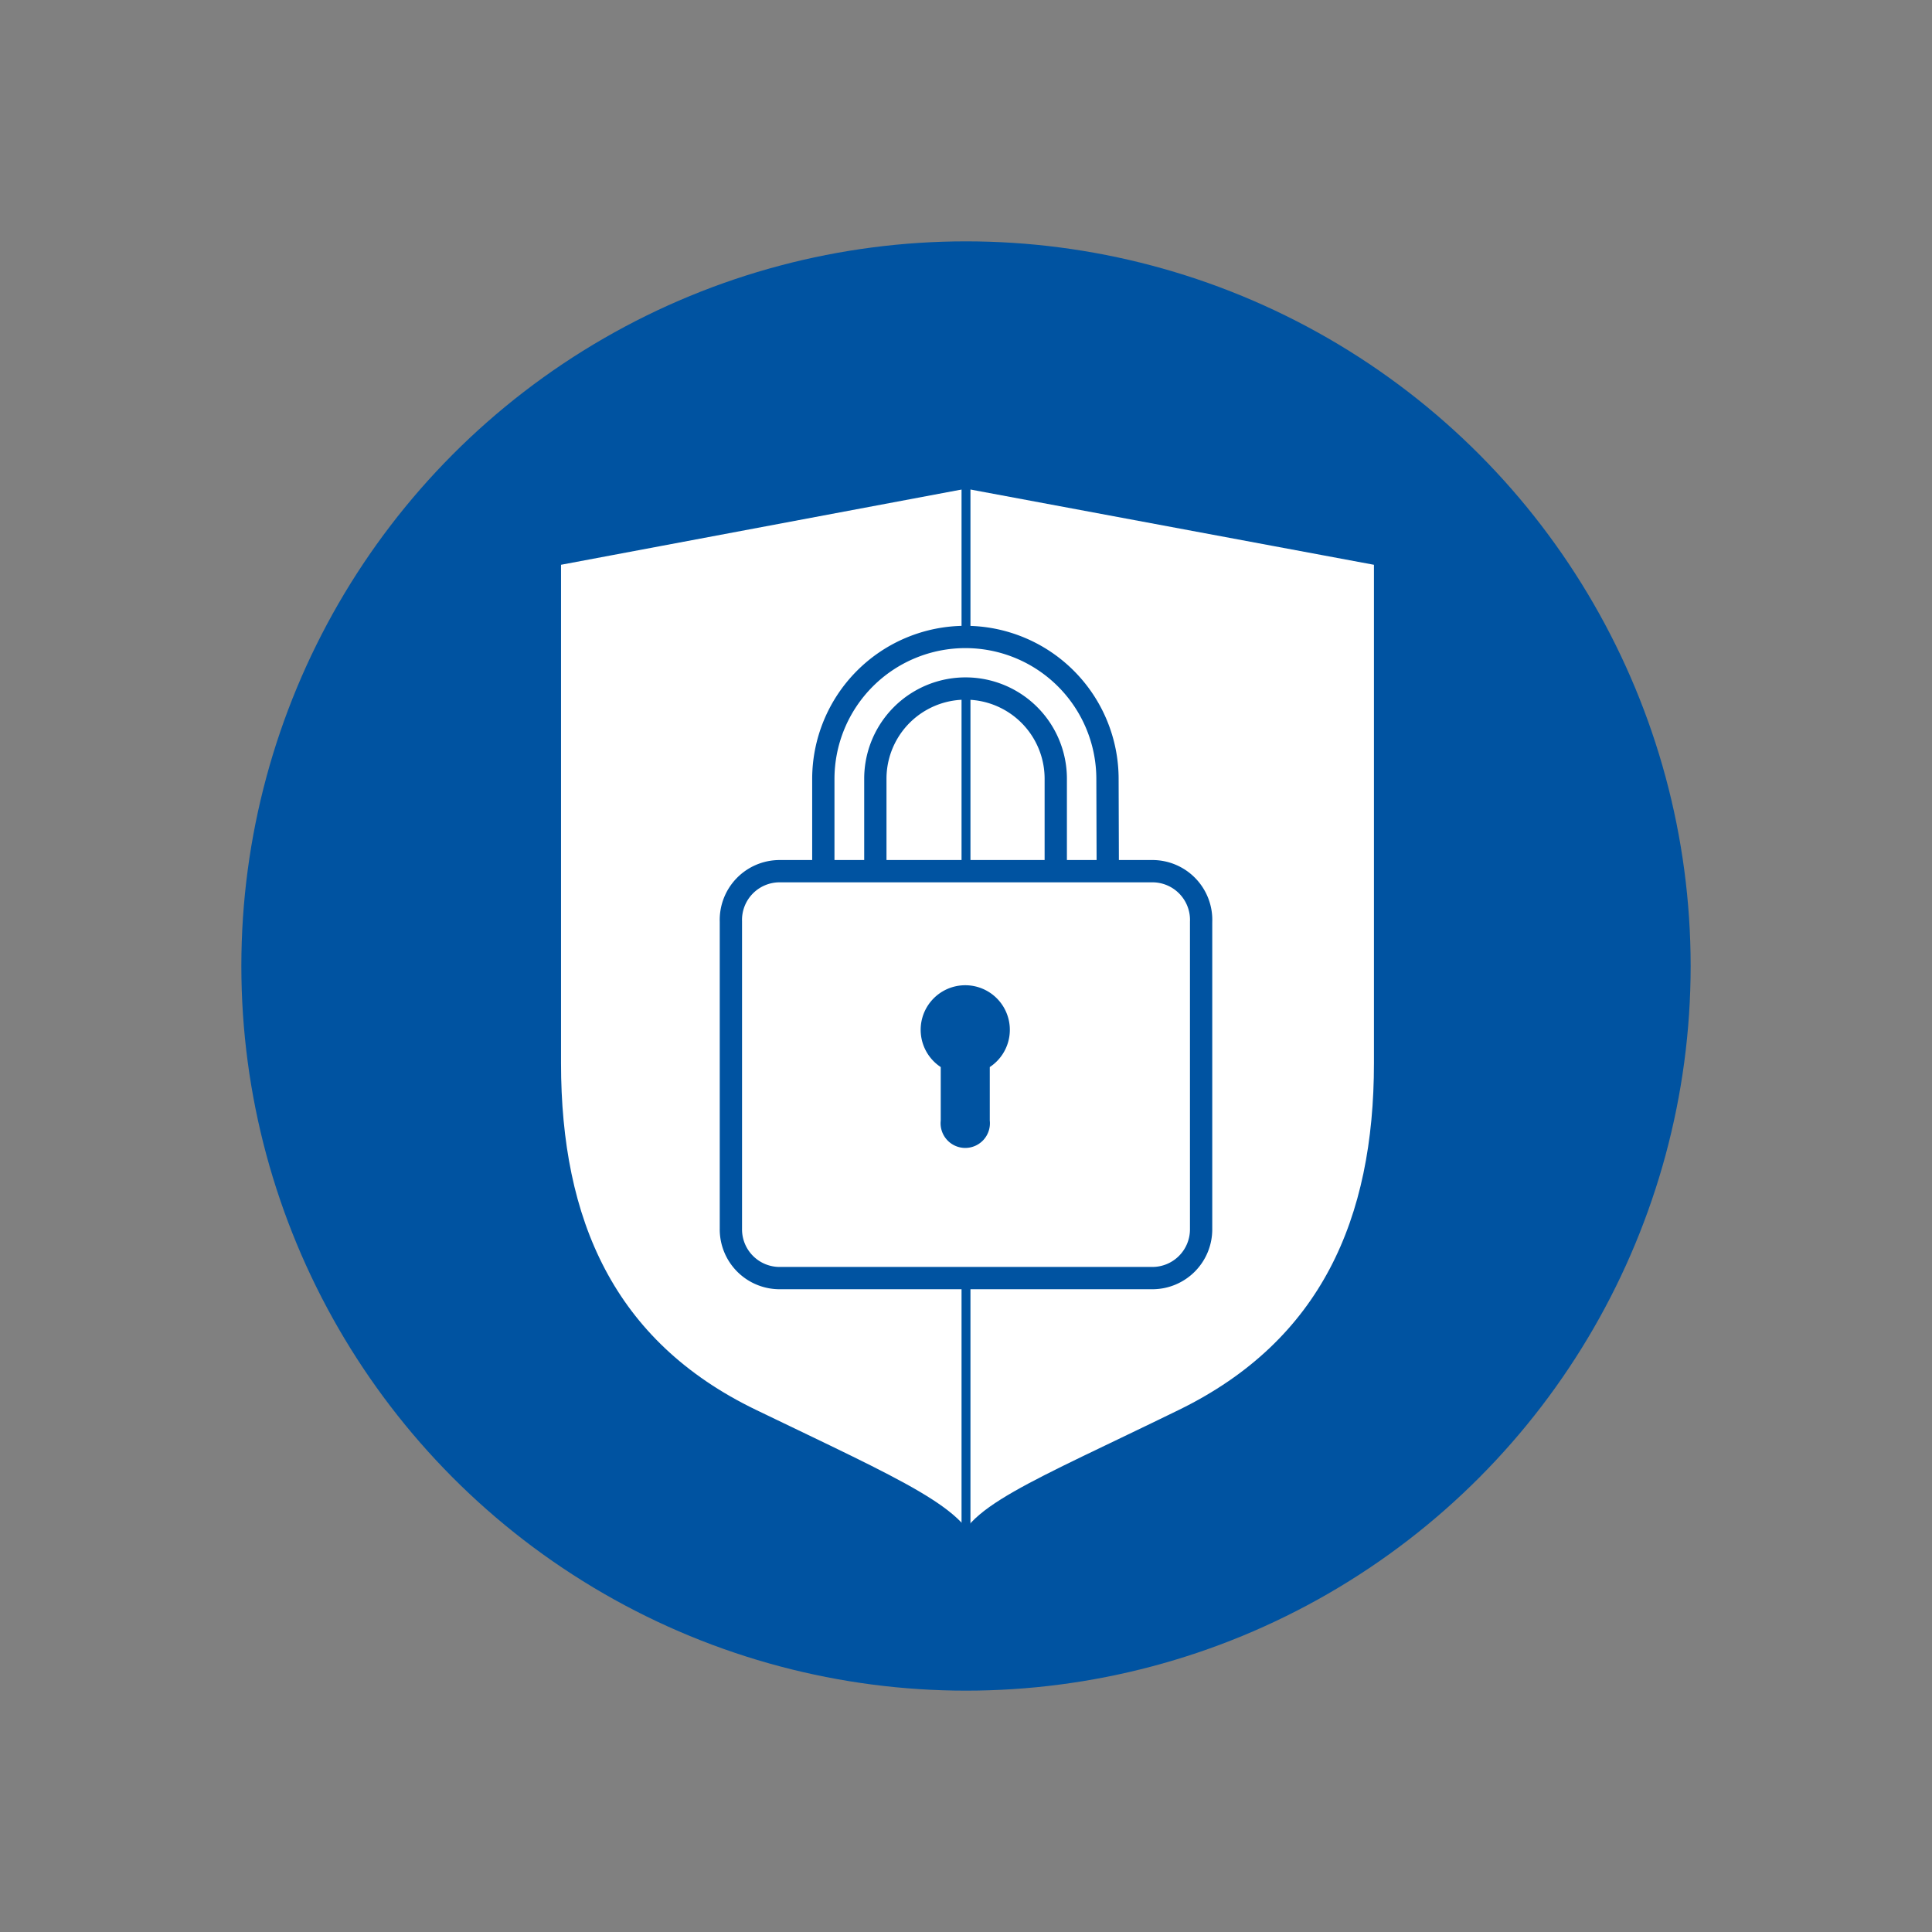 <svg xmlns="http://www.w3.org/2000/svg" viewBox="0 0 65 65"><rect x="0" y="0" width="65" height="65" fill="#808080" stroke="none"/><defs><style>.be0ef646-9453-4da7-a406-6987f234e1ec{fill:#0053a1;}.a637558d-ff23-456f-b4c7-02eeeb1ee9d8,.e689bb2c-4c79-4d10-ac5a-691ddb027f2c{fill:#fff;stroke:#0053a1;}.e689bb2c-4c79-4d10-ac5a-691ddb027f2c{stroke-miterlimit:10;stroke-width:0.75px;}.a637558d-ff23-456f-b4c7-02eeeb1ee9d8{stroke-linecap:round;stroke-linejoin:round;stroke-width:0.3px;}</style></defs><g id="ad85c13d-fc2e-4d8b-91be-19e42afea970" data-name="Cirklar"><circle class="be0ef646-9453-4da7-a406-6987f234e1ec" cx="32.5" cy="32.5" r="24.38"/></g><g id="ed6ef08a-cb9e-495b-a5c6-268778971f94" data-name="Illustrationer"><path class="e689bb2c-4c79-4d10-ac5a-691ddb027f2c" d="M32.5,16.06l-14,2.63V35.77c0,5.36,1.82,9.61,6.77,12s7.18,3.33,7.28,4.65c-.1-1.32,2.33-2.23,7.28-4.65s6.77-6.68,6.77-12V18.69Z"/><line class="a637558d-ff23-456f-b4c7-02eeeb1ee9d8" x1="32.5" y1="16.06" x2="32.5" y2="52.46"/><path class="e689bb2c-4c79-4d10-ac5a-691ddb027f2c" d="M37.27,29.32H35.52V26.2a3,3,0,1,0-6.07,0v3.12H27.7V26.21a4.78,4.78,0,1,1,9.56,0Z"/><path class="e689bb2c-4c79-4d10-ac5a-691ddb027f2c" d="M38.75,29.31l-12.53,0A1.64,1.64,0,0,0,24.59,31l0,10.34A1.64,1.64,0,0,0,26.25,43l12.53,0a1.64,1.64,0,0,0,1.63-1.64l0-10.34A1.64,1.64,0,0,0,38.75,29.31Z"/><path class="be0ef646-9453-4da7-a406-6987f234e1ec" d="M33.3,35.9h0v1.8a.83.83,0,1,1-1.65,0V35.9h0a1.5,1.5,0,1,1,1.65,0Z"/></g></svg>